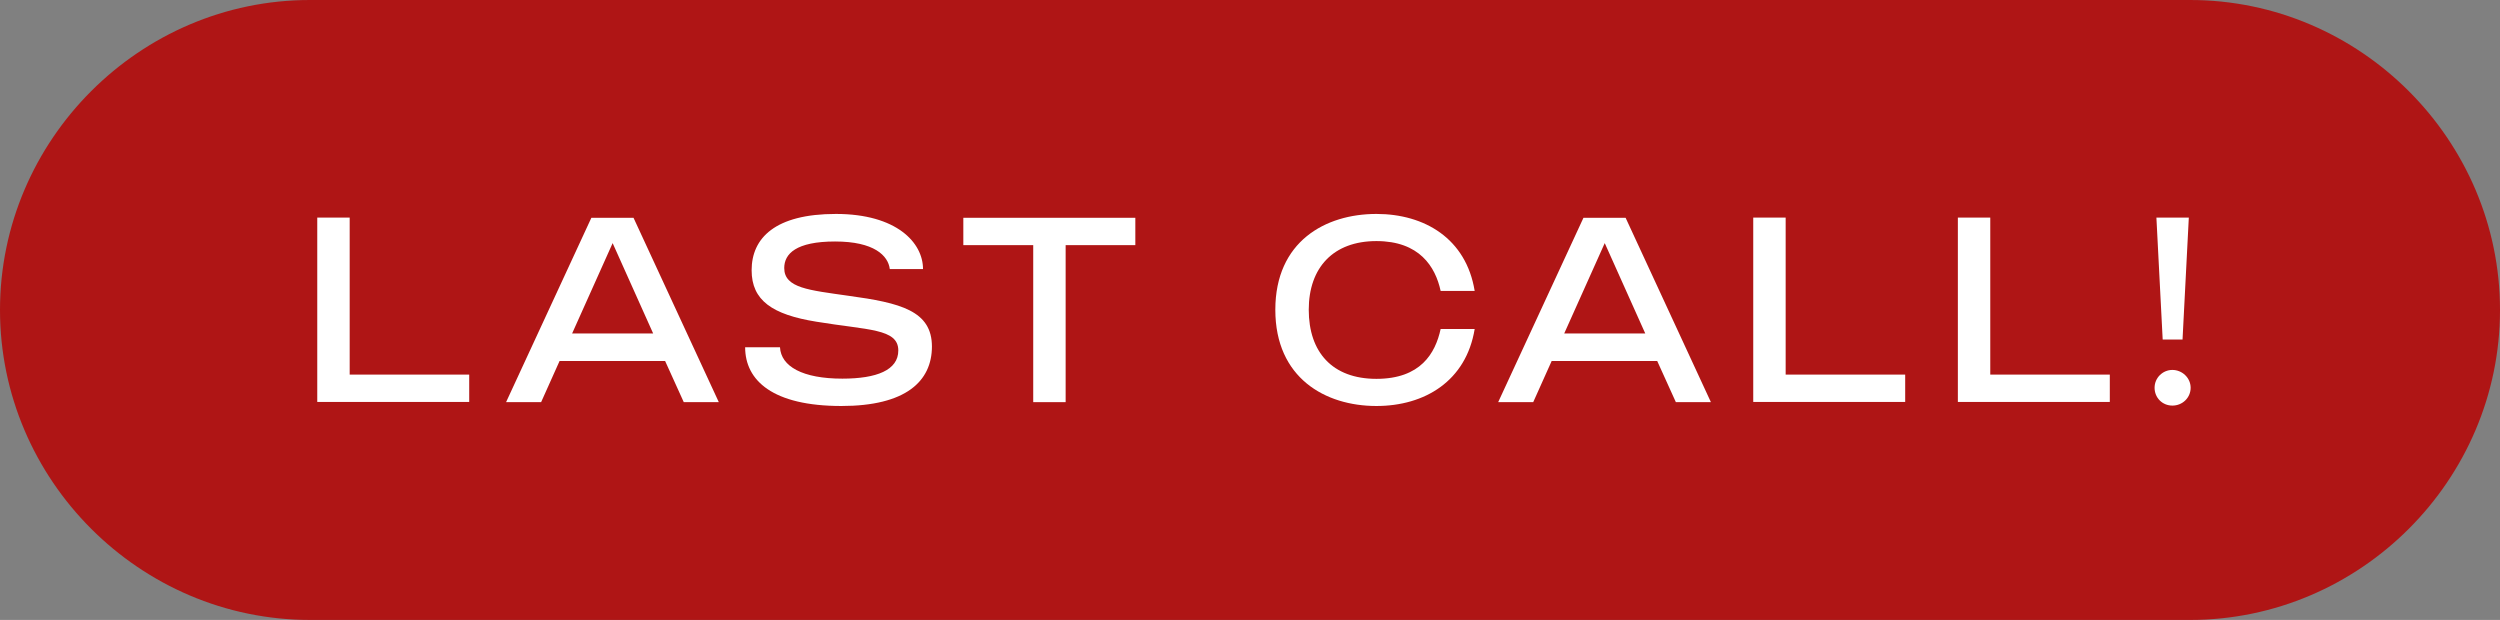 <svg viewBox="0 0 123.4 30.6" version="1.1" xmlns="http://www.w3.org/2000/svg" id="Layer_1">
  
  <rect x="0" y="0" width="123.4" height="30.6" fill="#808080" stroke="none"/>
  
  <defs>
    <style>
      .st0 {
        fill: #af1515;
      }

      .st1 {
        isolation: isolate;
      }

      .st2 {
        fill: #fff;
      }
    </style>
  </defs>
  <g id="Layer_11">
    <path d="M15.3,0h92.8c8.4,0,15.3,6.9,15.3,15.3h0c0,8.4-6.9,15.3-15.3,15.3H15.3C6.9,30.6,0,23.7,0,15.3H0C0,6.9,6.9,0,15.3,0Z" class="st0"></path>
  </g>
  <g class="st1">
    <g class="st1">
      <path d="M23.16,19.84h-7.5v-9.1h1.6v7.75h5.9v1.35Z" class="st2"></path>
      <path d="M32.83,17.82h-5.21l-.91,2.03h-1.73l4.21-9.1h2.08l4.21,9.1h-1.73l-.92-2.03ZM32.24,16.46l-2-4.46-2,4.46h4Z" class="st2"></path>
      <path d="M46,17.1c0,1.72-1.29,2.94-4.47,2.94-3.39,0-4.75-1.26-4.75-2.9h1.72c.05.95,1.12,1.55,3.08,1.55,1.69,0,2.76-.42,2.76-1.39,0-1.09-1.51-1-4.04-1.42-2.18-.35-3.2-1.05-3.2-2.54,0-1.59,1.16-2.78,4.16-2.78s4.3,1.42,4.3,2.72h-1.64c-.08-.66-.77-1.36-2.7-1.36s-2.51.61-2.51,1.31c0,.99,1.22,1.09,3.17,1.37,2.57.35,4.12.74,4.12,2.51Z" class="st2"></path>
      <path d="M56.05,12.1h-3.45v7.75h-1.6v-7.75h-3.45v-1.35h8.49v1.35Z" class="st2"></path>
      <path d="M71.11,16.24h1.68c-.42,2.57-2.47,3.8-4.85,3.8-2.52,0-4.99-1.38-4.99-4.75s2.47-4.73,4.99-4.73c2.38,0,4.43,1.22,4.85,3.8h-1.68c-.26-1.2-1.05-2.46-3.17-2.46s-3.34,1.3-3.34,3.39,1.16,3.41,3.34,3.41,2.91-1.26,3.17-2.46Z" class="st2"></path>
      <path d="M81.8,17.82h-5.21l-.91,2.03h-1.73l4.21-9.1h2.08l4.21,9.1h-1.73l-.92-2.03ZM81.21,16.46l-2-4.46-2,4.46h4Z" class="st2"></path>
      <path d="M94.04,19.84h-7.5v-9.1h1.6v7.75h5.9v1.35Z" class="st2"></path>
      <path d="M104.14,19.84h-7.5v-9.1h1.6v7.75h5.9v1.35Z" class="st2"></path>
      <path d="M108.13,19.14c0,.49-.4.88-.9.88s-.88-.39-.88-.88.4-.88.88-.88.9.39.9.88ZM106.75,16.76l-.31-6.02h1.6l-.31,6.02h-.98Z" class="st2"></path>
    </g>
  </g>
</svg>